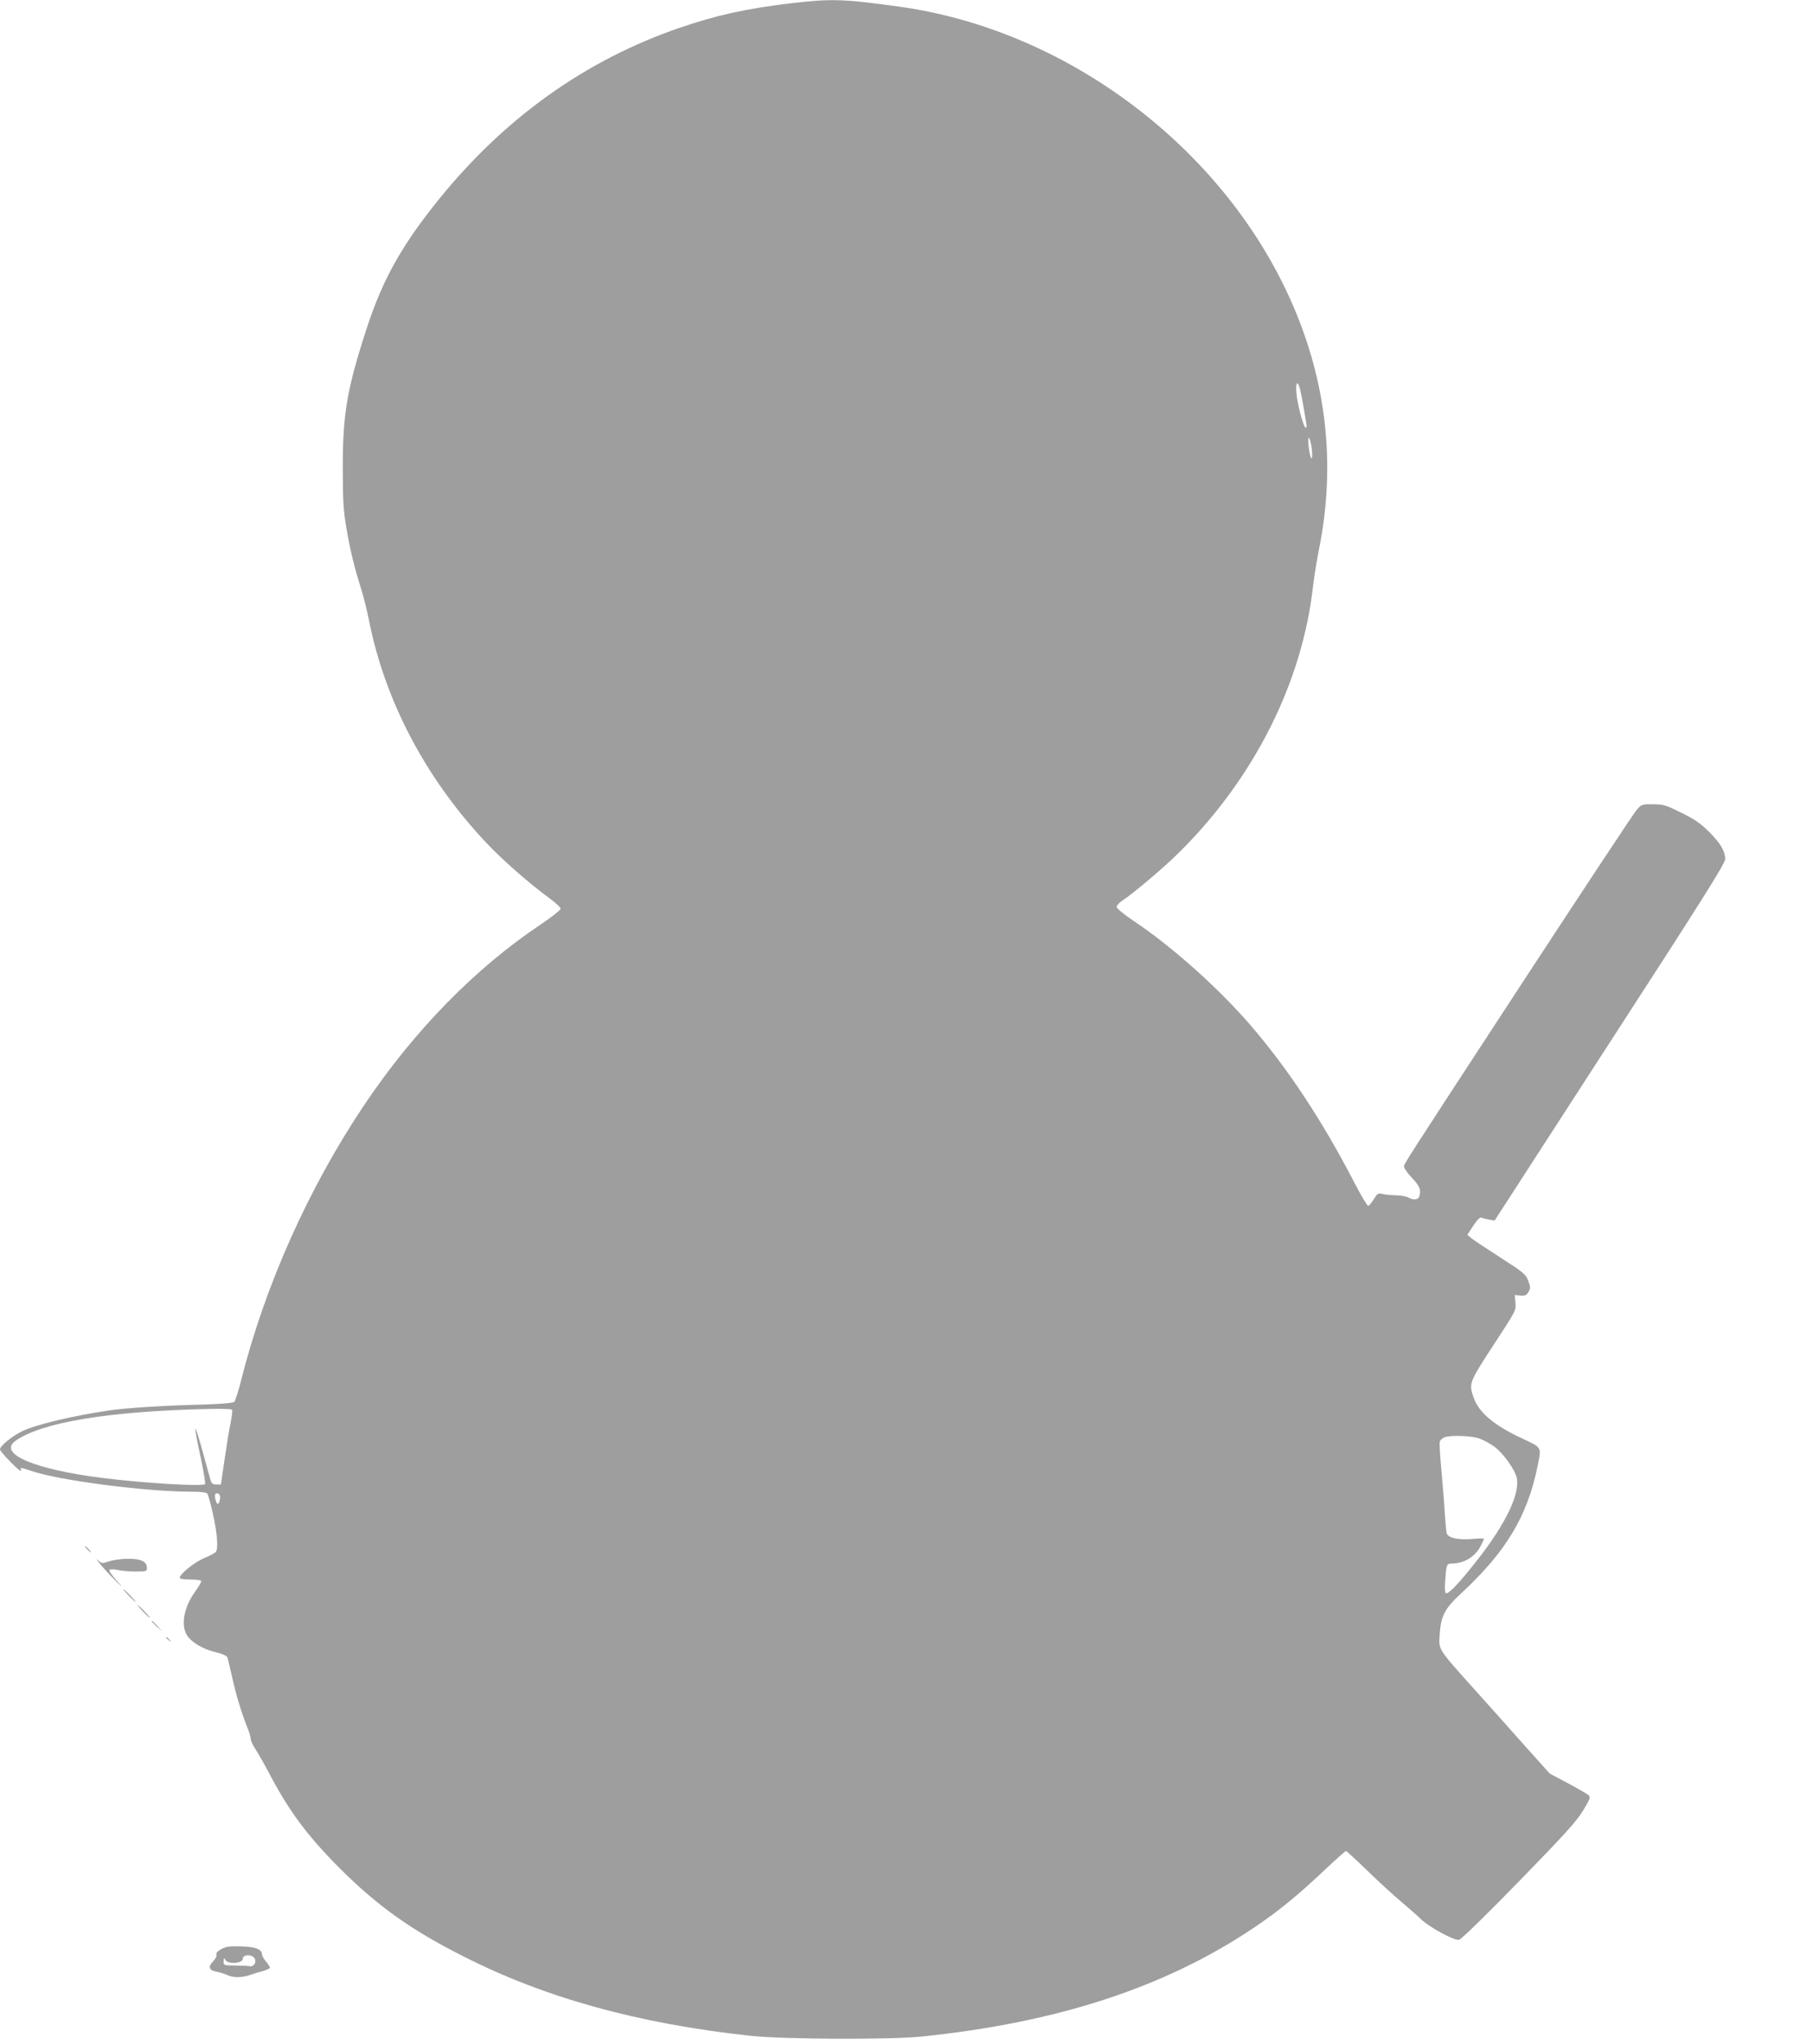 <?xml version="1.0" standalone="no"?>
<!DOCTYPE svg PUBLIC "-//W3C//DTD SVG 20010904//EN"
 "http://www.w3.org/TR/2001/REC-SVG-20010904/DTD/svg10.dtd">
<svg version="1.0" xmlns="http://www.w3.org/2000/svg"
 width="1135pt" height="1280pt" viewBox="0 0 1135 1280"
 preserveAspectRatio="xMidYMid meet">
<g transform="translate(0,1280) scale(0.1,-0.1)"
fill="#9e9e9e" stroke="none">
<path d="M4955 12780 c-284 -34 -470 -75 -700 -154 -586 -201 -1092 -561
-1505 -1071 -234 -289 -355 -505 -455 -813 -123 -378 -150 -536 -149 -877 0
-202 4 -261 22 -369 25 -145 50 -247 92 -381 16 -49 38 -139 50 -200 101 -507
356 -990 735 -1393 99 -105 271 -256 388 -341 42 -30 77 -63 77 -71 -1 -8 -56
-52 -123 -97 -412 -275 -794 -666 -1105 -1129 -348 -518 -623 -1132 -772
-1725 -17 -68 -37 -129 -43 -136 -8 -8 -77 -14 -217 -18 -232 -6 -462 -21
-565 -36 -225 -33 -453 -87 -541 -128 -65 -30 -144 -94 -144 -116 0 -7 31 -44
69 -82 37 -38 66 -61 63 -51 -5 22 -8 22 64 -2 171 -59 710 -129 995 -130 65
0 100 -4 107 -12 5 -7 22 -67 36 -132 26 -117 33 -210 18 -232 -4 -7 -36 -24
-72 -39 -64 -26 -165 -109 -154 -127 3 -4 34 -8 70 -8 39 0 64 -4 64 -11 0 -6
-18 -36 -40 -67 -68 -95 -89 -206 -50 -270 28 -45 98 -87 180 -107 45 -11 71
-23 74 -33 3 -10 16 -66 30 -127 25 -112 57 -217 95 -313 12 -29 21 -61 21
-72 0 -10 13 -38 29 -62 16 -24 52 -87 80 -140 128 -246 247 -406 455 -613
231 -230 441 -380 766 -544 510 -260 1100 -423 1800 -498 209 -22 863 -25
1065 -5 852 87 1526 307 2082 680 151 101 275 202 440 358 72 68 135 124 139
124 4 0 64 -55 133 -122 70 -68 167 -157 216 -198 49 -41 103 -89 120 -106 47
-48 211 -137 239 -130 14 3 177 162 374 365 283 290 359 374 401 442 44 72 49
85 37 98 -8 7 -66 41 -129 75 l-115 61 -149 166 c-81 92 -224 251 -317 355
-240 268 -229 251 -223 352 8 116 32 161 137 258 277 257 410 478 474 786 27
130 31 122 -88 178 -183 85 -277 164 -311 260 -31 87 -27 96 126 330 139 213
141 215 136 263 l-4 48 35 -3 c30 -2 38 1 51 23 13 24 13 31 -2 70 -16 41 -29
52 -171 143 -85 55 -167 109 -182 121 l-28 23 37 57 c29 43 42 55 55 50 9 -4
31 -9 48 -12 l31 -5 721 1115 c575 887 722 1121 722 1147 0 51 -29 100 -101
172 -52 52 -90 78 -173 119 -97 48 -112 53 -177 53 -71 1 -71 1 -105 -38 -19
-22 -328 -490 -688 -1040 -803 -1229 -766 -1172 -766 -1192 0 -10 23 -41 50
-70 49 -51 59 -79 44 -118 -7 -19 -37 -21 -67 -4 -12 7 -47 13 -77 14 -30 0
-68 4 -85 8 -27 7 -32 4 -55 -33 -14 -23 -29 -41 -35 -41 -6 0 -44 64 -85 143
-204 394 -420 720 -655 992 -201 232 -490 490 -727 648 -61 41 -107 79 -108
88 0 9 17 28 38 41 69 46 256 204 347 294 473 465 778 1069 845 1674 7 58 23
158 36 224 109 535 50 1063 -178 1571 -431 961 -1407 1691 -2453 1834 -346 48
-422 50 -670 21z m3184 -2417 c9 -35 41 -217 41 -236 0 -5 -4 -6 -8 -3 -14 8
-50 146 -56 214 -6 69 7 84 23 25z m74 -380 c3 -29 2 -53 -2 -53 -8 0 -21 73
-21 114 1 38 17 -5 23 -61z m-6760 -6010 c3 -5 -1 -41 -9 -80 -9 -40 -25 -143
-38 -230 l-23 -158 -28 0 c-22 0 -30 6 -36 25 -4 14 -27 95 -50 180 -23 85
-44 150 -46 144 -2 -6 12 -84 32 -173 19 -90 32 -167 29 -173 -11 -17 -379 5
-644 38 -427 54 -656 152 -542 233 162 115 582 185 1208 199 78 2 144 0 147
-5z m7805 -179 c27 -9 72 -33 98 -53 57 -42 130 -146 140 -197 20 -110 -86
-317 -294 -570 -91 -112 -138 -158 -152 -149 -4 3 -6 35 -3 72 7 105 9 113 41
113 77 0 148 43 182 111 11 21 20 41 20 44 0 3 -33 3 -72 -1 -92 -8 -156 7
-162 39 -3 12 -7 67 -11 122 -3 55 -13 175 -21 267 -9 92 -14 174 -10 183 3 8
16 20 28 25 38 15 162 11 216 -6z m-7883 -355 c9 -14 -3 -61 -14 -55 -10 7
-20 53 -13 61 8 8 20 6 27 -6z"/>
<path d="M545 3100 c10 -11 20 -20 23 -20 3 0 -3 9 -13 20 -10 11 -20 20 -23
20 -3 0 3 -9 13 -20z"/>
<path d="M637 2995 c28 -33 71 -78 94 -100 43 -40 43 -39 -5 13 -27 30 -45 57
-40 62 5 5 26 5 49 0 22 -5 73 -10 113 -10 65 0 72 2 72 20 0 42 -34 60 -115
60 -41 0 -95 -7 -121 -16 -45 -15 -47 -15 -72 8 -14 13 -3 -4 25 -37z"/>
<path d="M805 2810 c21 -22 41 -40 44 -40 3 0 -13 18 -34 40 -21 22 -41 40
-44 40 -3 0 13 -18 34 -40z"/>
<path d="M895 2710 c21 -22 41 -40 44 -40 3 0 -13 18 -34 40 -21 22 -41 40
-44 40 -3 0 13 -18 34 -40z"/>
<path d="M950 2647 c0 -2 15 -16 33 -33 l32 -29 -29 33 c-28 30 -36 37 -36 29z"/>
<path d="M1040 2546 c0 -2 8 -10 18 -17 15 -13 16 -12 3 4 -13 16 -21 21 -21
13z"/>
<path d="M1384 595 c-22 -12 -33 -24 -29 -34 3 -8 -6 -27 -21 -42 -34 -35 -26
-56 23 -65 21 -4 50 -13 65 -20 35 -18 92 -18 143 0 22 8 59 19 83 25 23 7 42
16 42 21 0 4 -11 22 -25 38 -14 17 -25 37 -25 46 0 31 -45 48 -136 49 -69 2
-93 -2 -120 -18z m210 -57 c14 -24 -5 -54 -30 -49 -11 2 -52 4 -91 4 -72 1
-73 1 -73 26 1 23 2 24 11 9 16 -29 109 -22 109 7 0 29 56 30 74 3z"/>
</g>
</svg>

